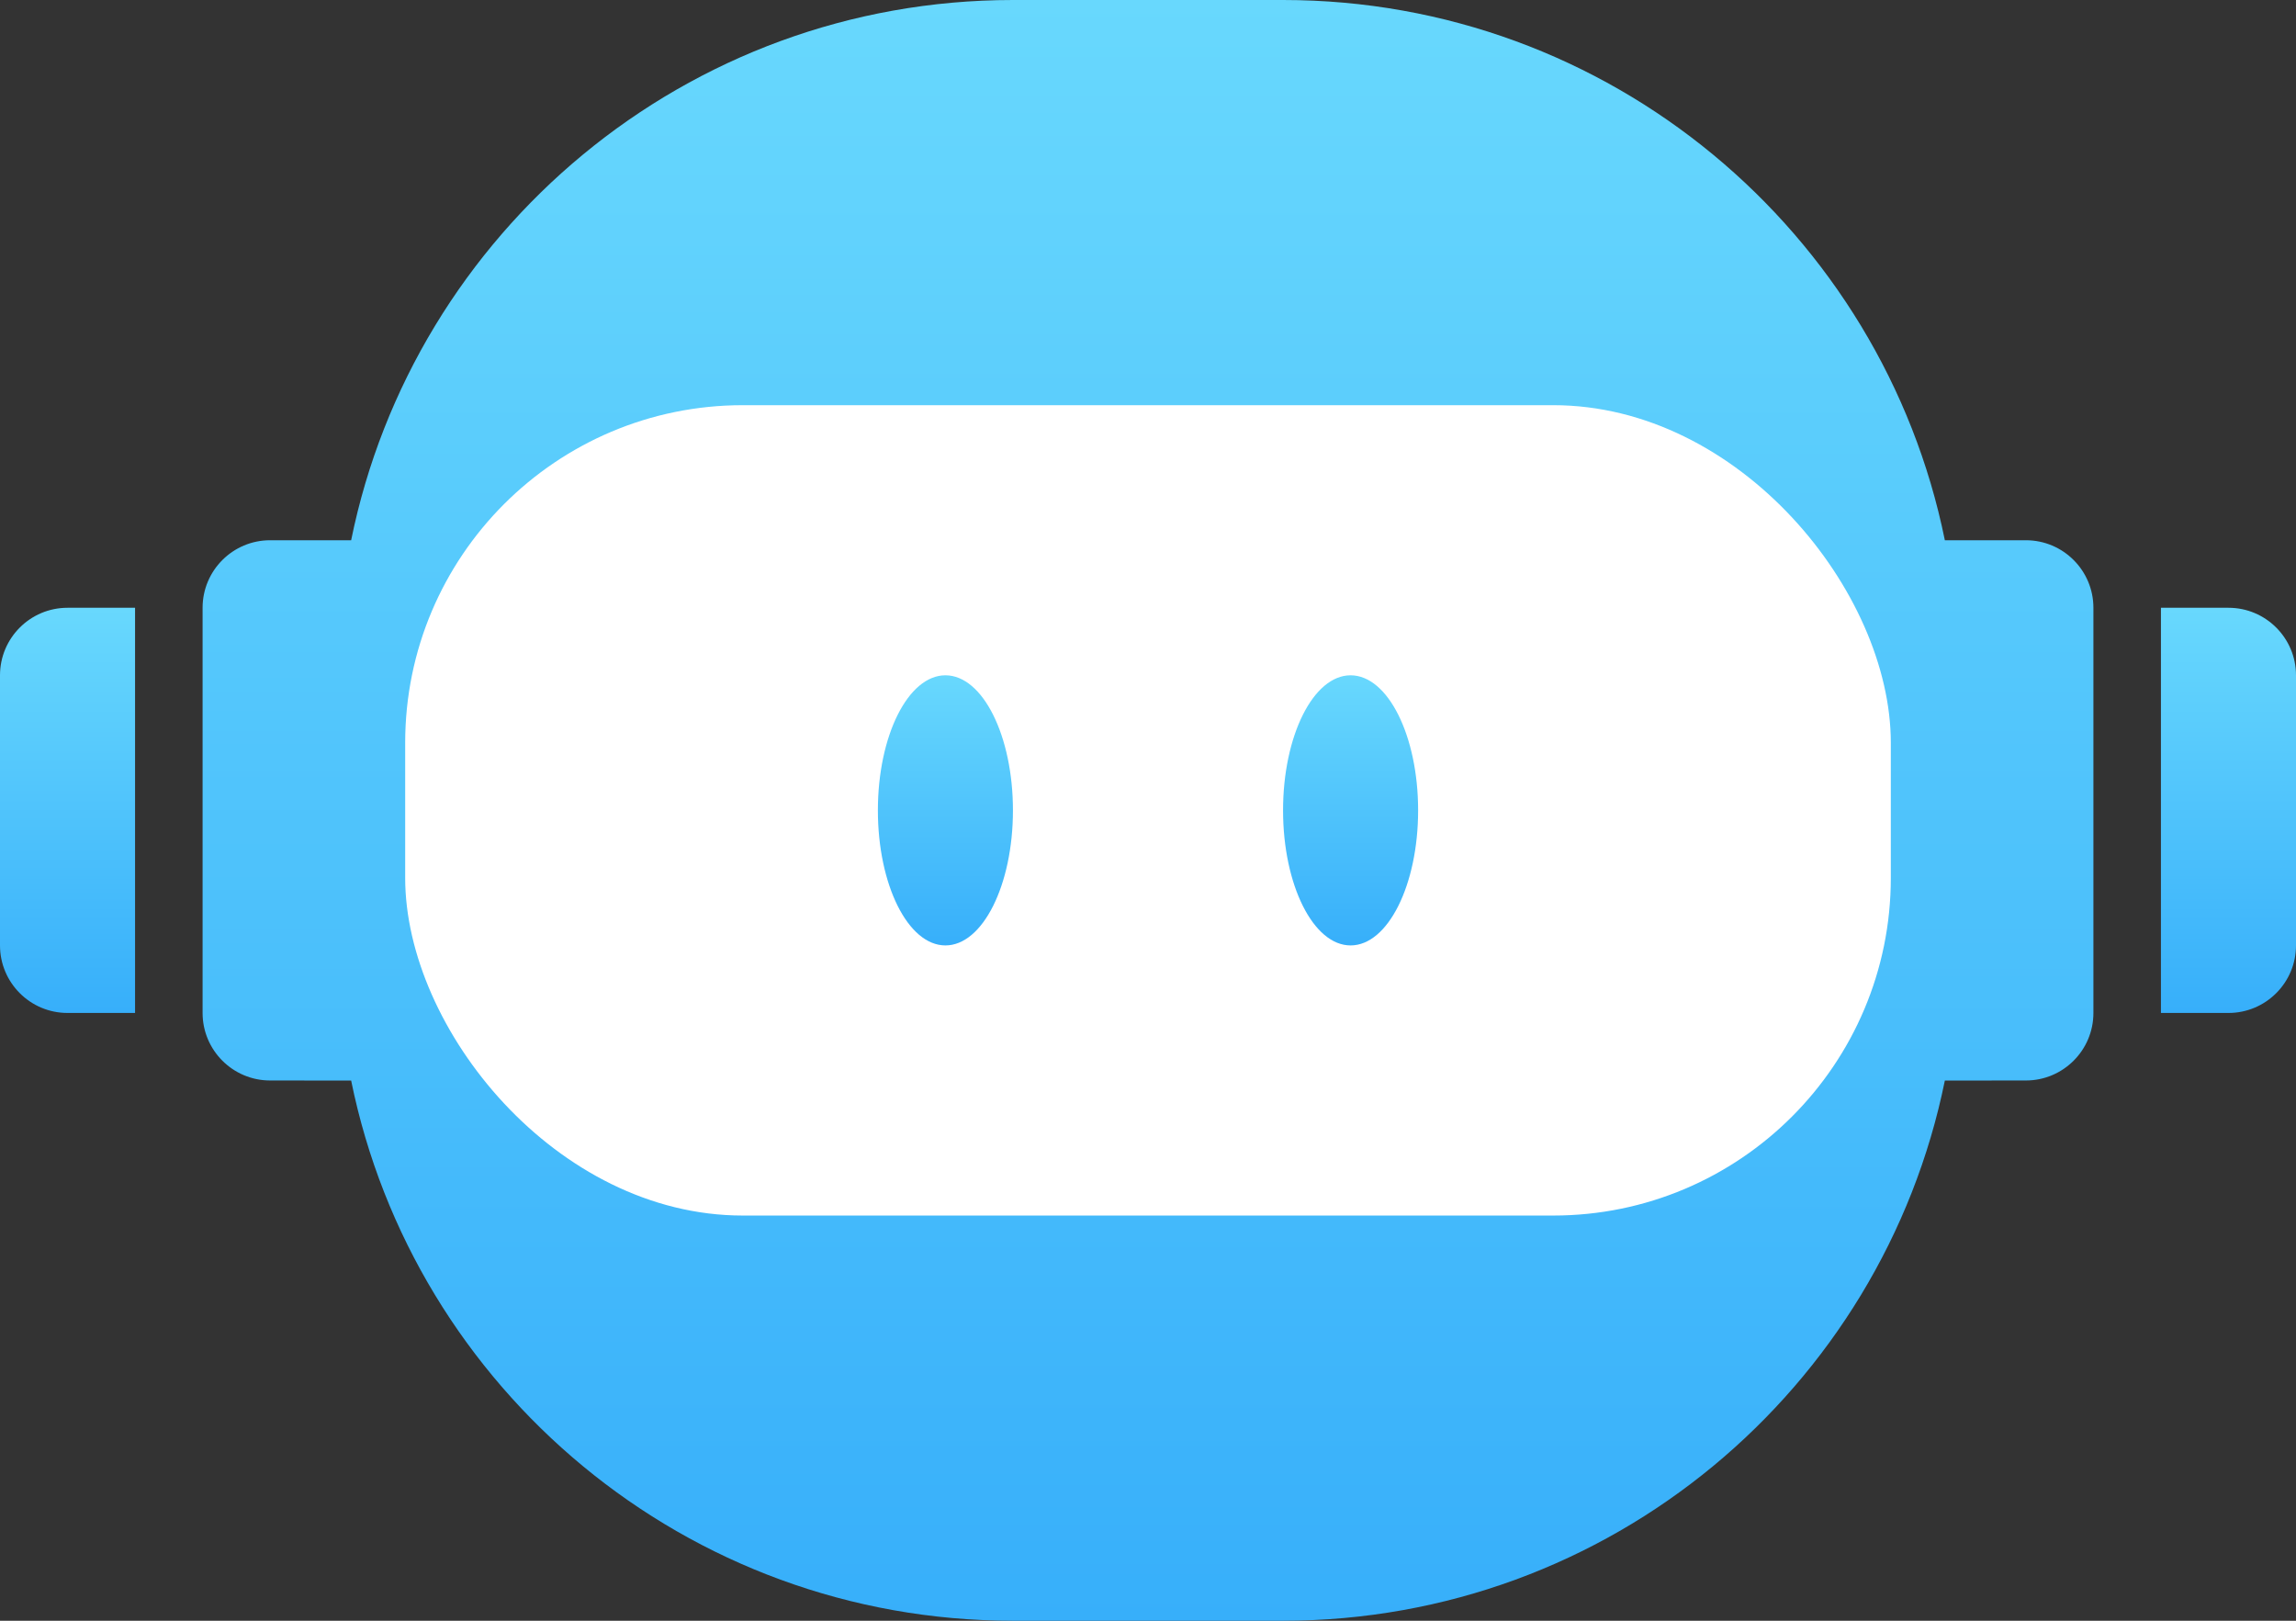 <?xml version="1.0" encoding="UTF-8"?>
<svg width="34px" height="24px" viewBox="0 0 34 24" version="1.1" xmlns="http://www.w3.org/2000/svg" xmlns:xlink="http://www.w3.org/1999/xlink">
    <rect x="0" y="0" width="34" height="24" fill="#333333" stroke="none"/>
    <title>机器人</title>
    <defs>
        <linearGradient x1="50%" y1="0%" x2="50%" y2="100%" id="linearGradient-1">
            <stop stop-color="#68D8FD" offset="0%"></stop>
            <stop stop-color="#37AFFA" offset="100%"></stop>
        </linearGradient>
        <linearGradient x1="50%" y1="0%" x2="50%" y2="100%" id="linearGradient-2">
            <stop stop-color="#68D8FD" offset="0%"></stop>
            <stop stop-color="#37AFFA" offset="100%"></stop>
        </linearGradient>
        <linearGradient x1="50%" y1="0%" x2="50%" y2="100%" id="linearGradient-3">
            <stop stop-color="#68D8FD" offset="0%"></stop>
            <stop stop-color="#37AFFA" offset="100%"></stop>
        </linearGradient>
    </defs>
    <g id="页面-1" stroke="none" stroke-width="1" fill="none" fill-rule="evenodd">
        <g id="画板备份-2" transform="translate(-987, -358)">
            <g id="编组-4" transform="translate(960, 90)">
                <g id="编组备份-2" transform="translate(24, 260)">
                    <g id="机器人" transform="translate(3, 8)">
                        <path d="M1,9 L2,9 L2,9 L2,15 L1,15 C0.448,15 6.76353751e-17,14.552 0,14 L0,10 C-6.76353751e-17,9.448 0.448,9 1,9 Z" id="矩形备份-4" fill="url(#linearGradient-1)"></path>
                        <path d="M33,9 L34,9 L34,9 L34,15 L33,15 C32.448,15 32,14.552 32,14 L32,10 C32,9.448 32.448,9 33,9 Z" id="矩形备份-7" fill="url(#linearGradient-1)" transform="translate(33, 12) scale(-1, 1) translate(-33, -12) "></path>
                        <path d="M19,0 C23.838,-8.88711958e-16 27.873,3.436 28.8,8 L30,8 C30.552,8 31,8.448 31,9 L31,15 C31,15.552 30.552,16 30,16 L28.8,16.001 C27.873,20.565 23.838,24 19,24 L15,24 C10.162,24 6.127,20.565 5.2,16.001 L4,16 C3.448,16 3,15.552 3,15 L3,9 C3,8.448 3.448,8 4,8 L5.2,8 C6.127,3.436 10.162,8.88711958e-16 15,0 L19,0 Z" id="形状结合" fill="url(#linearGradient-2)"></path>
                        <rect id="矩形" fill="#FFFFFF" x="6" y="6" width="22" height="12" rx="5"></rect>
                        <ellipse id="椭圆形" fill="url(#linearGradient-3)" cx="14" cy="12" rx="1" ry="2"></ellipse>
                        <ellipse id="椭圆形备份-2" fill="url(#linearGradient-3)" cx="20" cy="12" rx="1" ry="2"></ellipse>
                    </g>
                </g>
            </g>
        </g>
    </g>
</svg>